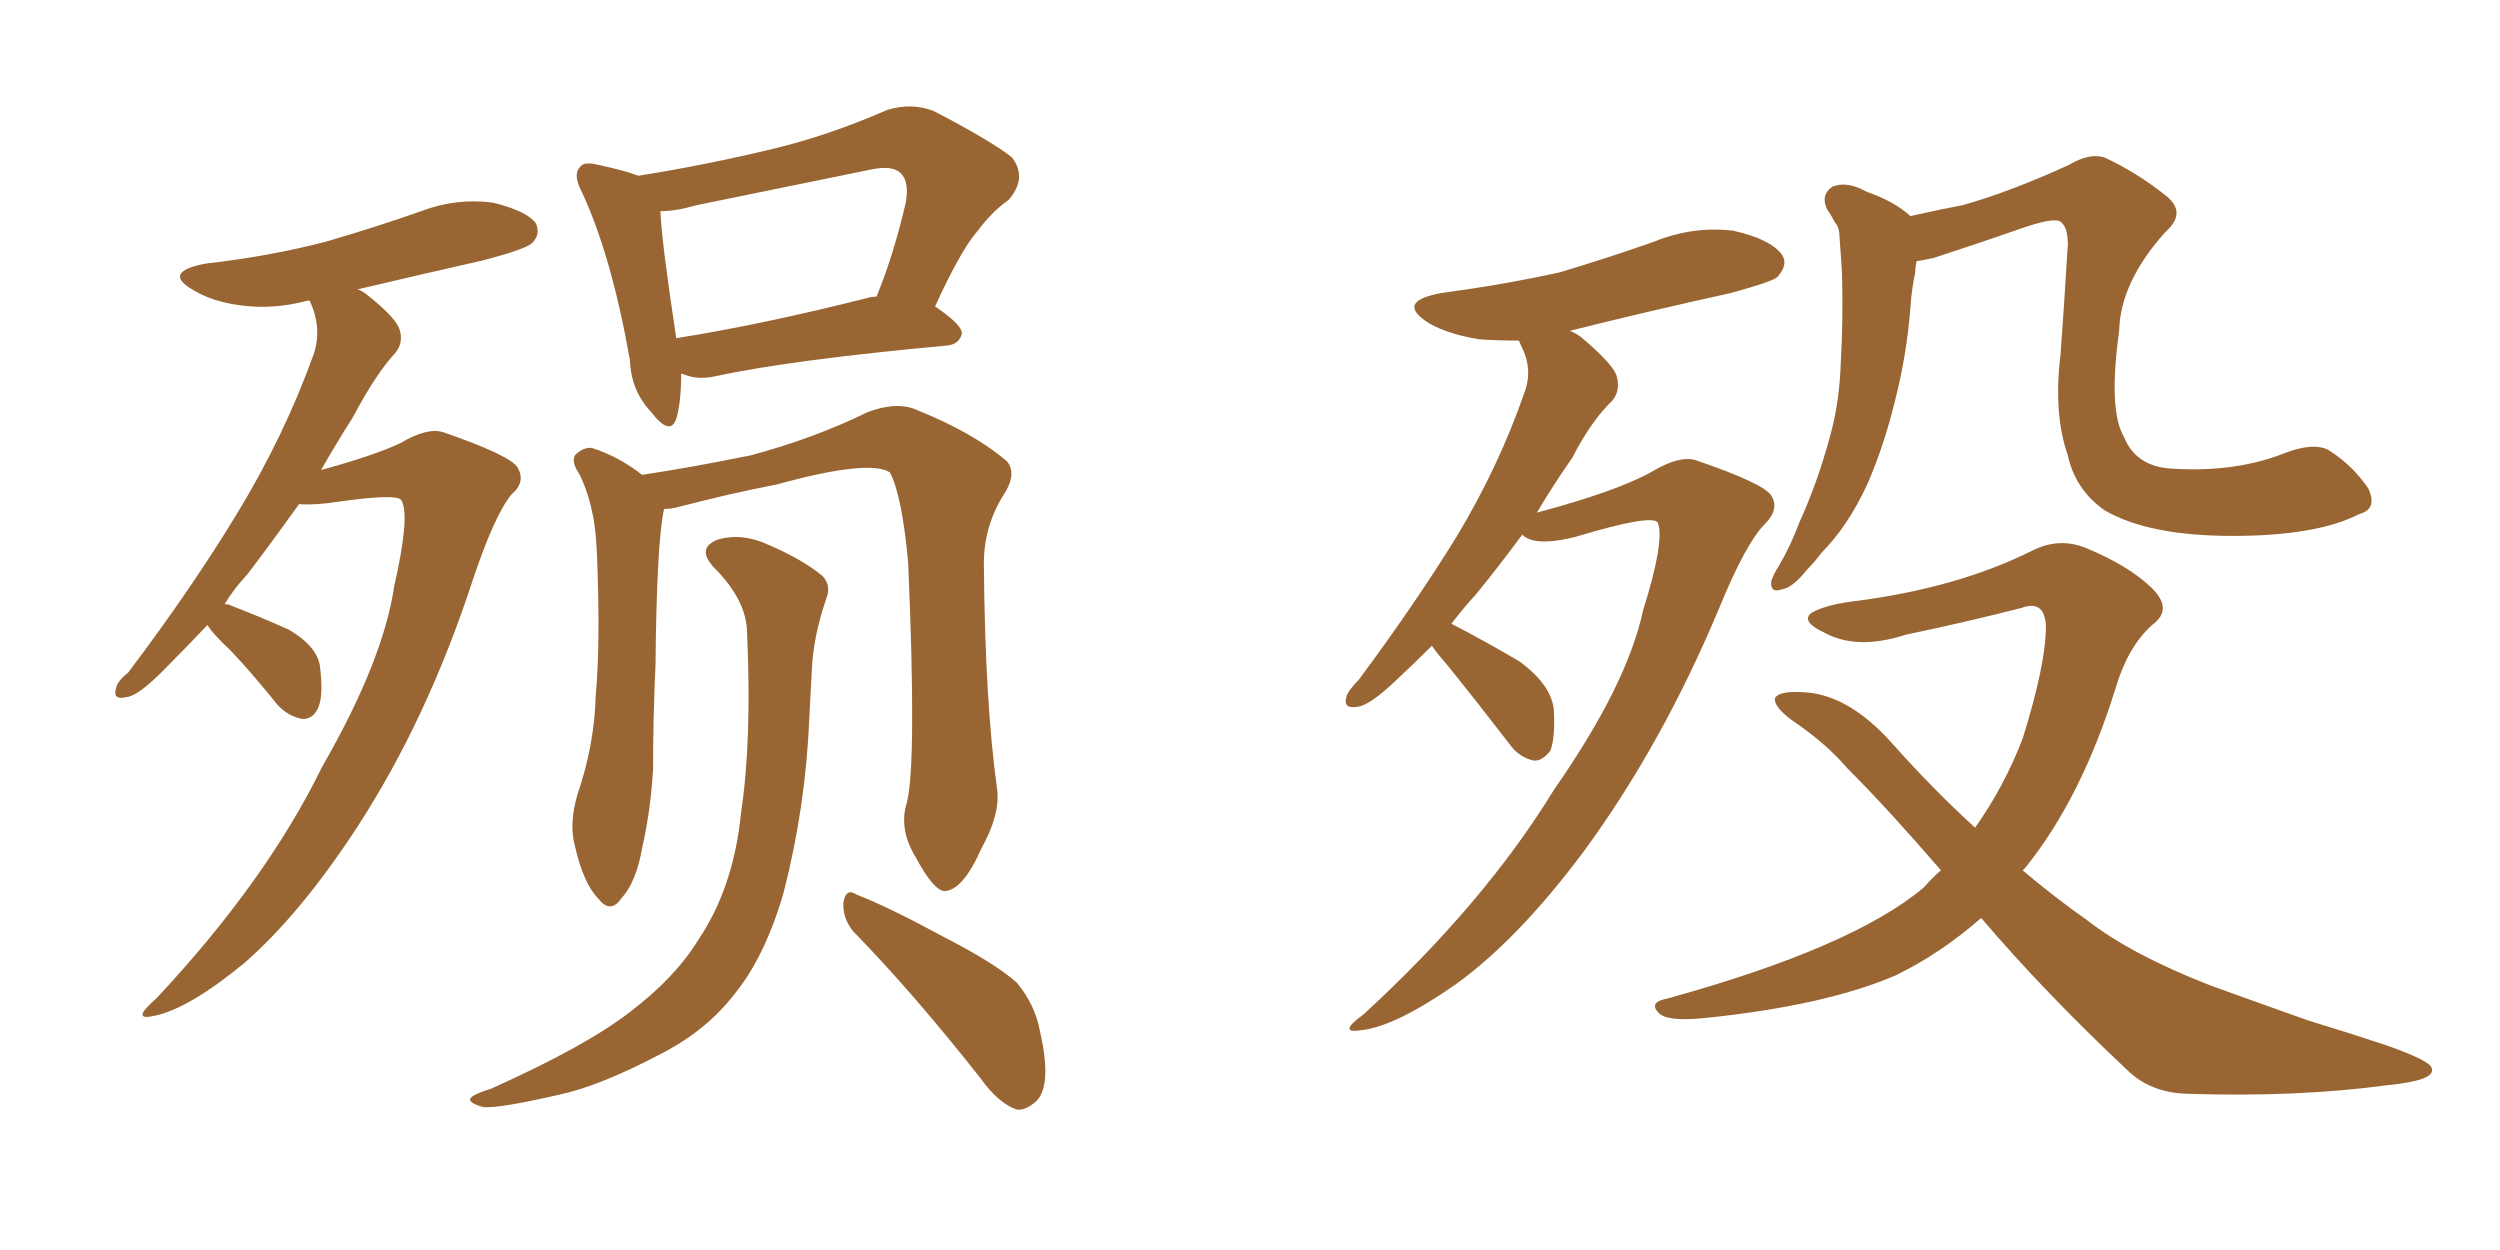 <svg xmlns="http://www.w3.org/2000/svg" xmlns:xlink="http://www.w3.org/1999/xlink" width="300" height="150"><path fill="#996633" padding="10" d="M24.90 75L24.90 75Q21.83 78.22 19.48 80.57L19.48 80.57Q16.55 83.50 15.23 83.64L15.23 83.64Q13.48 84.08 13.92 82.62L13.92 82.62Q14.06 81.74 15.38 80.71L15.38 80.71Q23.00 70.61 28.42 61.67L28.42 61.67Q34.13 52.29 37.65 42.48L37.65 42.48Q38.67 39.40 37.21 36.18L37.21 36.18Q37.06 36.04 37.06 36.04L37.06 36.04Q32.81 37.21 28.71 36.62L28.71 36.62Q25.49 36.18 23.29 34.86L23.29 34.86Q19.34 32.67 24.61 31.64L24.61 31.64Q32.37 30.76 39.11 29.00L39.11 29.00Q45.12 27.25 50.54 25.34L50.54 25.34Q54.79 23.73 59.18 24.32L59.18 24.32Q63.28 25.34 64.31 26.81L64.31 26.81Q64.89 28.13 63.87 29.15L63.87 29.15Q63.13 29.88 58.15 31.20L58.15 31.20Q50.39 32.96 42.92 34.72L42.92 34.72Q43.36 34.86 43.95 35.30L43.95 35.30Q47.31 37.94 47.90 39.40L47.90 39.40Q48.49 41.02 47.46 42.33L47.46 42.33Q45.12 44.82 42.33 50.10L42.33 50.10Q40.28 53.32 38.53 56.40L38.53 56.40Q44.97 54.64 48.05 53.17L48.05 53.17Q51.27 51.27 53.17 51.86L53.17 51.86Q61.23 54.64 62.11 56.10L62.11 56.10Q63.13 57.86 61.38 59.33L61.38 59.33Q59.33 61.82 56.69 69.73L56.69 69.73Q51.27 86.28 42.92 99.17L42.92 99.17Q36.04 109.72 29.30 115.58L29.30 115.58Q22.71 121.00 18.60 121.88L18.60 121.88Q15.53 122.61 18.75 119.82L18.75 119.82Q31.93 105.76 38.67 91.99L38.67 91.99Q46.00 79.25 47.31 70.31L47.31 70.31Q49.22 61.96 48.19 60.06L48.19 60.06Q47.75 59.18 40.58 60.21L40.58 60.21Q37.79 60.64 35.89 60.50L35.89 60.50Q32.52 65.19 29.74 68.85L29.74 68.85Q27.98 70.75 26.95 72.51L26.95 72.51Q27.54 72.51 27.69 72.66L27.69 72.66Q31.49 74.12 34.72 75.59L34.72 75.59Q37.94 77.49 38.38 79.83L38.38 79.83Q38.82 83.35 38.23 84.81L38.23 84.81Q37.65 86.28 36.33 86.28L36.33 86.28Q34.57 85.99 33.25 84.52L33.25 84.52Q30.32 80.86 27.69 78.08L27.69 78.08Q25.49 76.03 24.90 75ZM108.84 96.24L108.84 96.24Q110.01 91.41 108.98 67.53L108.98 67.53Q108.25 59.47 106.79 56.69L106.79 56.69L106.79 56.69Q104.30 55.08 93.16 58.15L93.16 58.15Q87.74 59.18 81.01 60.94L81.01 60.94Q80.27 61.08 79.69 61.08L79.69 61.08Q78.81 64.89 78.66 79.83L78.66 79.83Q78.37 85.99 78.37 92.29L78.37 92.29Q78.08 97.27 77.05 101.81L77.05 101.81Q76.32 105.91 74.56 107.81L74.56 107.81Q73.24 109.72 71.78 107.81L71.78 107.81Q70.02 106.05 68.99 101.51L68.99 101.51Q68.26 98.88 69.29 95.36L69.29 95.36Q71.34 89.36 71.48 83.50L71.48 83.50Q72.07 77.34 71.63 66.36L71.63 66.36Q71.48 63.13 71.04 61.38L71.04 61.38Q70.61 59.18 69.58 56.98L69.58 56.98Q68.55 55.52 68.99 54.64L68.99 54.64Q70.02 53.61 71.04 53.76L71.04 53.76Q74.27 54.79 77.05 56.98L77.05 56.98Q82.91 56.10 90.09 54.64L90.09 54.64Q97.71 52.59 104.00 49.51L104.00 49.51Q107.37 48.19 109.72 49.07L109.72 49.07Q116.75 51.86 120.85 55.37L120.85 55.37Q122.02 56.84 120.56 59.18L120.56 59.18Q117.92 63.28 118.07 68.12L118.07 68.12Q118.21 84.38 119.68 94.92L119.68 94.92L119.68 94.92Q119.97 97.85 117.77 101.81L117.77 101.81Q115.58 106.79 113.38 106.93L113.38 106.93Q112.06 106.93 109.86 102.83L109.86 102.83Q107.81 99.46 108.84 96.24ZM89.65 76.03L89.65 76.03Q89.65 72.07 85.69 68.12L85.69 68.12Q83.50 65.77 86.13 64.75L86.13 64.75Q88.62 64.01 91.41 65.04L91.41 65.04Q96.09 66.94 98.73 69.14L98.73 69.14Q99.76 70.31 99.17 71.78L99.17 71.78Q97.56 76.46 97.41 80.57L97.41 80.57Q97.27 83.06 97.12 86.13L97.12 86.13Q96.68 96.83 94.04 107.08L94.04 107.08Q91.85 114.70 88.18 119.24L88.18 119.24Q84.81 123.63 79.39 126.42L79.39 126.42Q71.92 130.37 66.94 131.40L66.94 131.40Q59.91 133.01 58.01 132.86L58.01 132.86Q55.96 132.28 56.54 131.69L56.54 131.69Q56.98 131.25 58.89 130.66L58.89 130.66Q70.31 125.54 75.59 121.44L75.59 121.44Q81.01 117.33 83.79 112.79L83.79 112.79Q88.04 106.49 88.92 97.56L88.92 97.56Q90.23 88.92 89.65 76.03ZM102.39 111.77L102.39 111.77Q101.07 110.16 101.22 108.25L101.22 108.25Q101.51 106.49 102.83 107.37L102.83 107.37Q106.64 108.84 113.38 112.50L113.38 112.50Q119.38 115.58 122.02 117.92L122.02 117.92Q124.22 120.56 124.80 123.78L124.80 123.78Q126.27 130.22 124.37 132.13L124.37 132.13Q123.05 133.30 122.02 133.15L122.02 133.15Q119.82 132.42 117.63 129.35L117.63 129.35Q109.42 118.95 102.39 111.77ZM76.61 21.09L76.61 21.09Q84.81 19.78 92.72 17.87L92.72 17.87Q99.46 16.26 106.49 13.18L106.49 13.18Q109.42 12.30 112.06 13.33L112.06 13.33Q119.09 16.99 121.44 18.90L121.44 18.90Q123.34 21.39 121.00 24.02L121.00 24.02Q119.09 25.34 117.33 27.69L117.33 27.69Q115.28 30.03 112.21 36.77L112.21 36.77Q115.43 38.96 115.43 39.99L115.43 39.99Q115.14 41.31 113.67 41.46L113.67 41.46Q94.78 43.21 85.99 45.12L85.99 45.12Q84.08 45.56 82.62 45.12L82.62 45.12Q82.18 44.97 81.74 44.82L81.74 44.82Q81.74 48.34 81.15 50.24L81.15 50.24Q80.42 52.44 78.08 49.37L78.08 49.37Q75.73 46.88 75.59 43.21L75.59 43.21Q73.39 30.76 69.87 23.14L69.87 23.14Q68.70 20.95 69.58 20.07L69.58 20.07Q70.02 19.34 71.78 19.78L71.78 19.78Q75.15 20.51 76.61 21.09ZM79.25 25.34L79.25 25.34L79.25 25.34Q79.39 29.00 81.15 40.58L81.15 40.58Q91.41 38.96 104.15 35.74L104.15 35.74Q104.59 35.60 105.18 35.60L105.18 35.60Q107.23 30.62 108.69 24.32L108.69 24.32Q109.13 21.83 108.11 20.80L108.11 20.80Q107.08 19.78 104.44 20.36L104.44 20.36Q94.34 22.41 83.64 24.61L83.64 24.61Q81.15 25.34 79.25 25.34ZM171.83 77.49L171.83 77.49Q169.48 79.83 167.58 81.59L167.58 81.59Q164.36 84.67 162.89 84.81L162.89 84.81Q161.13 85.11 161.57 83.64L161.57 83.64Q161.72 82.91 163.04 81.59L163.04 81.59Q169.78 72.51 174.76 64.45L174.76 64.45Q179.88 55.96 182.96 47.02L182.96 47.02Q183.98 44.24 182.52 41.46L182.52 41.46Q182.37 41.02 182.23 40.87L182.23 40.87Q179.88 40.87 177.54 40.72L177.54 40.72Q173.88 40.14 171.53 38.82L171.53 38.82Q167.29 36.18 173.00 35.16L173.00 35.16Q180.62 34.13 187.21 32.67L187.21 32.67Q193.07 30.91 198.49 29.00L198.49 29.00Q203.17 27.10 208.01 27.69L208.01 27.69Q212.55 28.71 213.87 30.62L213.87 30.62Q214.60 31.79 213.28 33.25L213.28 33.25Q212.55 33.84 207.71 35.16L207.71 35.16Q197.75 37.35 188.38 39.70L188.38 39.70Q189.11 39.99 189.70 40.43L189.70 40.43Q193.36 43.51 193.95 44.97L193.95 44.97Q194.53 46.73 193.51 48.05L193.51 48.05Q191.02 50.39 188.67 54.93L188.67 54.93Q186.33 58.30 184.42 61.52L184.42 61.52Q194.24 58.89 198.34 56.54L198.34 56.54Q201.56 54.64 203.47 55.22L203.47 55.22Q211.67 58.01 212.55 59.47L212.55 59.47Q213.57 61.08 211.82 62.84L211.82 62.84Q209.47 65.19 206.25 73.10L206.25 73.10Q199.37 89.50 189.99 102.25L189.99 102.25Q182.23 112.65 174.76 118.07L174.76 118.07Q167.43 123.19 163.33 123.63L163.33 123.63Q160.40 124.07 163.62 121.73L163.62 121.73Q178.13 108.40 186.47 94.78L186.47 94.78Q195.26 82.18 197.17 73.24L197.17 73.24Q199.80 64.89 198.93 62.70L198.93 62.70Q198.19 61.67 188.96 64.45L188.96 64.45Q184.13 65.63 182.67 64.16L182.67 64.16Q179.74 68.12 177.10 71.34L177.10 71.34Q175.49 73.10 174.17 74.85L174.17 74.85Q178.42 77.05 182.37 79.39L182.37 79.39Q186.33 82.32 186.47 85.40L186.47 85.40Q186.62 88.62 186.04 90.09L186.04 90.09Q185.01 91.41 183.98 91.26L183.98 91.26Q182.23 90.82 181.20 89.36L181.20 89.36Q177.25 84.23 173.58 79.69L173.58 79.69Q172.41 78.37 171.83 77.49ZM283.15 61.67L283.15 61.67Q278.03 64.31 267.92 64.31L267.92 64.31Q257.81 64.31 252.54 61.23L252.54 61.23Q249.02 58.74 248.14 54.64L248.14 54.64Q246.39 49.66 247.27 42.48L247.27 42.48Q247.71 36.47 248.14 29.30L248.14 29.30Q248.14 27.10 247.12 26.51L247.12 26.51Q246.09 26.22 243.02 27.25L243.02 27.25Q238.04 29.00 232.18 30.91L232.18 30.91Q231.01 31.20 229.98 31.35L229.98 31.35Q229.83 32.08 229.83 32.67L229.83 32.67Q229.39 34.72 229.25 36.91L229.25 36.91Q228.81 42.63 227.34 48.34L227.34 48.34Q226.03 53.61 224.12 58.01L224.12 58.01Q221.78 63.13 218.55 66.36L218.55 66.36Q217.82 67.38 216.80 68.41L216.80 68.41Q215.04 70.61 213.72 70.75L213.72 70.75Q212.40 71.19 212.55 69.73L212.55 69.73Q212.84 68.85 213.43 67.97L213.43 67.97Q214.89 65.48 215.92 62.70L215.92 62.70Q218.12 57.86 219.58 52.44L219.58 52.44Q220.75 48.34 220.90 43.36L220.90 43.36Q221.19 38.23 221.04 32.81L221.04 32.81Q220.90 30.47 220.75 28.56L220.75 28.56Q220.75 27.25 220.17 26.66L220.17 26.66Q219.73 25.78 219.29 25.20L219.29 25.20Q218.41 23.44 219.87 22.41L219.87 22.41Q221.63 21.68 223.97 23.00L223.97 23.00Q227.34 24.17 229.25 25.93L229.25 25.93Q232.47 25.20 235.55 24.61L235.55 24.61Q241.26 23.00 248.29 19.78L248.29 19.78Q250.78 18.31 252.54 18.90L252.54 18.90Q256.35 20.65 259.86 23.44L259.86 23.44Q262.50 25.49 259.86 27.83L259.86 27.83Q254.44 33.84 254.30 39.70L254.30 39.70Q252.98 49.22 254.88 52.44L254.88 52.44Q256.35 56.10 260.89 56.25L260.89 56.25Q268.36 56.69 274.22 54.35L274.22 54.35Q277.73 53.03 279.49 54.05L279.49 54.05Q282.28 55.81 284.18 58.59L284.18 58.59Q285.35 61.08 283.15 61.67ZM237.74 110.16L237.74 110.16L237.74 110.16Q232.91 114.40 227.49 117.04L227.49 117.04Q218.99 120.70 204.49 122.17L204.49 122.17Q200.10 122.61 199.07 121.58L199.07 121.58Q197.75 120.26 200.10 119.82L200.10 119.82Q222.36 113.67 230.86 106.49L230.86 106.49Q231.88 105.32 232.91 104.44L232.91 104.44Q226.61 97.12 221.63 92.14L221.63 92.14Q219.14 89.21 215.04 86.43L215.04 86.43Q212.84 84.81 212.99 83.79L212.99 83.79Q213.43 82.91 216.21 83.06L216.21 83.06Q221.78 83.20 227.20 89.36L227.20 89.36Q232.03 94.78 237.01 99.32L237.01 99.32Q240.53 94.34 242.72 88.62L242.72 88.62Q245.51 79.69 245.51 75.15L245.51 75.15Q245.36 71.92 242.58 72.95L242.58 72.95Q235.69 74.71 228.66 76.17L228.66 76.17Q222.80 78.08 218.85 75.88L218.85 75.88Q216.06 74.56 217.38 73.54L217.38 73.54Q219.14 72.51 223.10 72.07L223.10 72.07Q235.11 70.46 243.90 66.06L243.90 66.06Q247.12 64.45 250.34 65.77L250.34 65.77Q255.32 67.82 258.11 70.46L258.11 70.46Q260.89 73.10 258.25 75L258.25 75Q255.32 77.64 253.86 82.62L253.86 82.62Q249.76 95.80 243.02 104.15L243.02 104.15Q242.87 104.30 242.72 104.44L242.72 104.44Q246.53 107.67 250.49 110.45L250.49 110.45Q255.76 114.55 265.14 118.21L265.14 118.21Q269.53 119.82 277.00 122.46L277.00 122.46Q281.84 123.93 286.23 125.39L286.23 125.39Q291.65 127.29 291.80 128.17L291.80 128.17Q292.38 129.64 286.52 130.22L286.52 130.22Q275.68 131.69 262.35 131.25L262.35 131.25Q257.96 131.10 255.18 128.32L255.18 128.32Q245.36 119.09 237.74 110.16Z"/></svg>